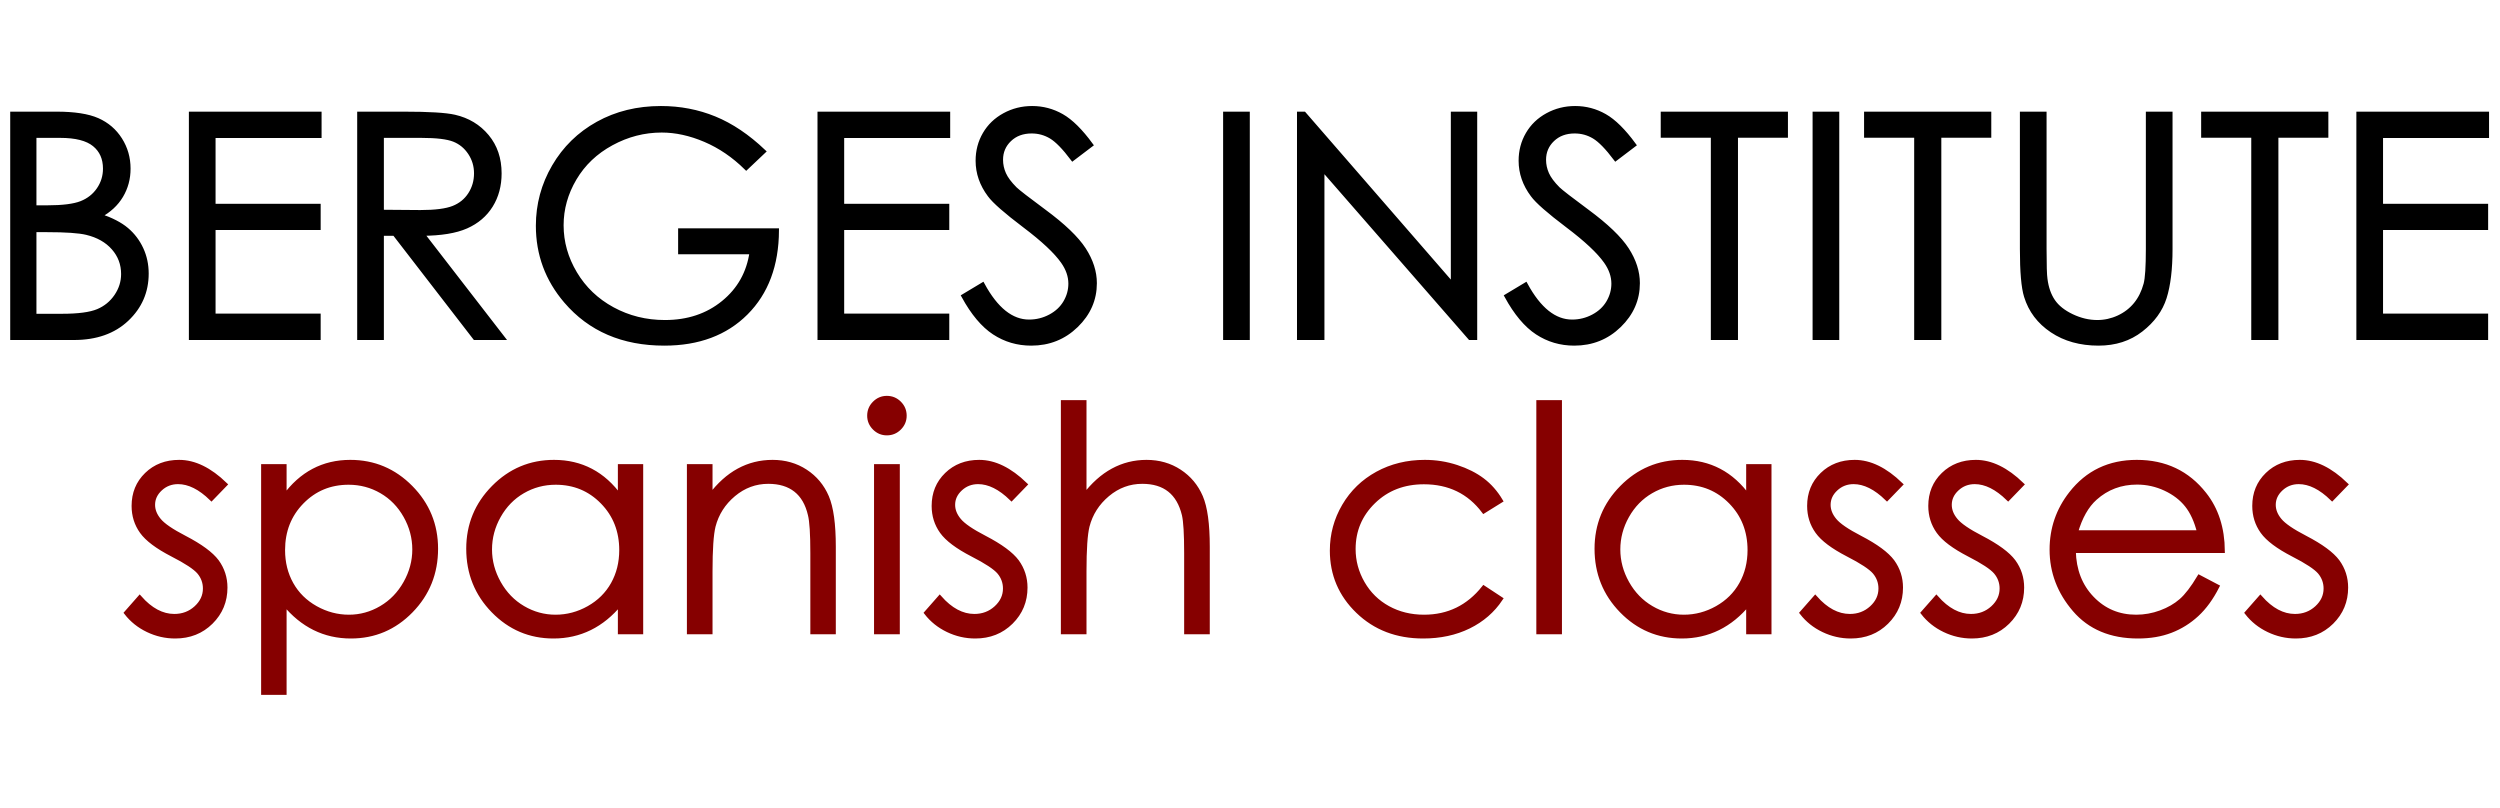 <svg xmlns="http://www.w3.org/2000/svg" xmlns:xlink="http://www.w3.org/1999/xlink" width="100%" zoomAndPan="magnify" viewBox="0 0 2135.25 517.5" height="690" preserveAspectRatio="xMidYMid meet" version="1.0"><defs><g/><clipPath id="59a7a12070"><path d="M 0.656 0 L 2133.844 0 L 2133.844 228 L 0.656 228 Z M 0.656 0 " clip-rule="nonzero"/></clipPath><clipPath id="3299ece521"><path d="M 87 232 L 2026 232 L 2026 517 L 87 517 Z M 87 232 " clip-rule="nonzero"/></clipPath></defs><g clip-path="url(#59a7a12070)"><path stroke-linecap="butt" transform="matrix(0.76, 0, 0, 0.76, -13.263, -88.006)" fill="none" stroke-linejoin="miter" d="M 31.34 130.199 L 80.985 130.199 C 100.953 130.199 116.3 132.568 127.027 137.302 C 137.754 142.041 146.229 149.314 152.448 159.126 C 158.667 168.943 161.777 179.839 161.777 191.825 C 161.777 203.004 159.038 213.191 153.564 222.376 C 148.085 231.566 140.036 239.008 129.427 244.719 C 142.549 249.164 152.649 254.386 159.721 260.379 C 166.799 266.372 172.303 273.614 176.24 282.121 C 180.177 290.622 182.146 299.838 182.146 309.763 C 182.146 329.962 174.76 347.052 159.978 361.032 C 145.201 375.012 125.372 382.002 100.495 382.002 L 31.34 382.002 Z M 55.99 154.849 L 55.99 235.472 L 70.371 235.472 C 87.831 235.472 100.665 233.848 108.884 230.594 C 117.102 227.341 123.604 222.206 128.399 215.19 C 133.19 208.17 135.59 200.383 135.59 191.825 C 135.59 180.296 131.565 171.25 123.522 164.692 C 115.473 158.129 102.664 154.849 85.091 154.849 Z M 55.99 260.806 L 55.99 357.352 L 87.142 357.352 C 105.517 357.352 118.983 355.553 127.541 351.96 C 136.099 348.362 142.976 342.745 148.167 335.097 C 153.363 327.454 155.959 319.179 155.959 310.277 C 155.959 299.092 152.304 289.337 145.001 281.005 C 137.697 272.674 127.654 266.969 114.877 263.89 C 106.319 261.834 91.424 260.806 70.196 260.806 Z M 232.13 130.199 L 376.435 130.199 L 376.435 155.019 L 257.295 155.019 L 257.295 233.761 L 375.407 233.761 L 375.407 258.411 L 257.295 258.411 L 257.295 357.177 L 375.407 357.177 L 375.407 382.002 L 232.13 382.002 Z M 421.28 130.199 L 471.439 130.199 C 499.394 130.199 518.339 131.34 528.27 133.622 C 543.216 137.045 555.372 144.38 564.726 155.62 C 574.086 166.861 578.763 180.697 578.763 197.129 C 578.763 210.822 575.54 222.864 569.095 233.247 C 562.644 243.634 553.429 251.477 541.448 256.787 C 529.467 262.091 512.917 264.8 491.808 264.913 L 582.361 382.002 L 551.203 382.002 L 460.825 264.913 L 446.444 264.913 L 446.444 382.002 L 421.28 382.002 Z M 446.444 154.849 L 446.444 240.437 L 489.752 240.781 C 506.528 240.781 518.936 239.183 526.985 235.986 C 535.028 232.789 541.304 227.685 545.812 220.664 C 550.319 213.649 552.576 205.8 552.576 197.129 C 552.576 188.685 550.293 181.011 545.729 174.108 C 541.16 167.2 535.172 162.266 527.756 159.3 C 520.334 156.33 508.014 154.849 490.78 154.849 Z M 875.585 172.479 L 856.07 190.967 C 842.033 177.156 826.655 166.686 809.94 159.557 C 793.22 152.423 776.932 148.856 761.066 148.856 C 741.324 148.856 722.523 153.708 704.667 163.407 C 686.806 173.106 672.97 186.259 663.153 202.865 C 653.341 219.467 648.433 237.014 648.433 255.502 C 648.433 274.442 653.511 292.447 663.667 309.506 C 673.823 326.57 687.86 339.974 705.777 349.735 C 723.694 359.49 743.323 364.368 764.664 364.368 C 790.568 364.368 812.479 357.064 830.396 342.457 C 848.309 327.849 858.922 308.909 862.232 285.626 L 781.949 285.626 L 781.949 261.32 L 890.475 261.32 C 890.249 300.233 878.695 331.134 855.813 354.011 C 832.935 376.893 802.323 388.334 763.98 388.334 C 717.419 388.334 680.556 372.473 653.398 340.745 C 632.515 316.326 622.071 288.083 622.071 256.016 C 622.071 232.162 628.064 209.968 640.044 189.425 C 652.03 168.886 668.462 152.824 689.345 141.239 C 710.228 129.659 733.851 123.867 760.213 123.867 C 781.553 123.867 801.634 127.716 820.466 135.421 C 839.293 143.12 857.668 155.476 875.585 172.479 Z M 938.579 130.199 L 1082.878 130.199 L 1082.878 155.019 L 963.743 155.019 L 963.743 233.761 L 1081.855 233.761 L 1081.855 258.411 L 963.743 258.411 L 963.743 357.177 L 1081.855 357.177 L 1081.855 382.002 L 938.579 382.002 Z M 1100.338 335.097 L 1121.735 322.257 C 1136.8 349.992 1154.203 363.854 1173.945 363.854 C 1182.39 363.854 1190.32 361.885 1197.737 357.948 C 1205.159 354.011 1210.807 348.732 1214.688 342.118 C 1218.568 335.497 1220.506 328.477 1220.506 321.06 C 1220.506 312.615 1217.654 304.345 1211.948 296.24 C 1204.074 285.056 1189.693 271.589 1168.81 255.841 C 1147.814 239.98 1134.749 228.513 1129.609 221.435 C 1120.712 209.568 1116.261 196.728 1116.261 182.923 C 1116.261 171.965 1118.882 161.978 1124.135 152.963 C 1129.383 143.948 1136.774 136.845 1146.303 131.654 C 1155.827 126.462 1166.184 123.867 1177.368 123.867 C 1189.236 123.867 1200.338 126.802 1210.663 132.681 C 1220.989 138.556 1231.917 149.37 1243.445 165.119 L 1222.901 180.697 C 1213.429 168.141 1205.359 159.871 1198.683 155.877 C 1192.006 151.884 1184.728 149.884 1176.854 149.884 C 1166.698 149.884 1158.397 152.963 1151.952 159.126 C 1145.501 165.288 1142.279 172.88 1142.279 181.895 C 1142.279 187.374 1143.42 192.678 1145.702 197.813 C 1147.984 202.948 1152.147 208.54 1158.197 214.589 C 1161.507 217.786 1172.346 226.174 1190.721 239.754 C 1212.519 255.841 1227.465 270.166 1235.571 282.717 C 1243.671 295.268 1247.721 307.881 1247.721 320.546 C 1247.721 338.807 1240.793 354.669 1226.926 368.135 C 1213.059 381.601 1196.2 388.334 1176.34 388.334 C 1161.049 388.334 1147.187 384.253 1134.749 376.097 C 1122.305 367.935 1110.839 354.268 1100.338 335.097 Z M 1394.421 130.199 L 1419.586 130.199 L 1419.586 382.002 L 1394.421 382.002 Z M 1477.444 382.002 L 1477.444 130.199 L 1482.918 130.199 L 1650.331 322.946 L 1650.331 130.199 L 1675.151 130.199 L 1675.151 382.002 L 1669.502 382.002 L 1503.462 191.65 L 1503.462 382.002 Z M 1710.585 335.097 L 1731.982 322.257 C 1747.046 349.992 1764.45 363.854 1784.192 363.854 C 1792.636 363.854 1800.567 361.885 1807.984 357.948 C 1815.4 354.011 1821.049 348.732 1824.93 342.118 C 1828.81 335.497 1830.753 328.477 1830.753 321.06 C 1830.753 312.615 1827.9 304.345 1822.19 296.24 C 1814.316 285.056 1799.94 271.589 1779.057 255.841 C 1758.056 239.98 1744.991 228.513 1739.856 221.435 C 1730.954 209.568 1726.503 196.728 1726.503 182.923 C 1726.503 171.965 1729.129 161.978 1734.377 152.963 C 1739.63 143.948 1747.016 136.845 1756.545 131.654 C 1766.074 126.462 1776.431 123.867 1787.615 123.867 C 1799.483 123.867 1810.579 126.802 1820.91 132.681 C 1831.236 138.556 1842.163 149.37 1853.687 165.119 L 1833.148 180.697 C 1823.676 168.141 1815.601 159.871 1808.924 155.877 C 1802.248 151.884 1794.975 149.884 1787.101 149.884 C 1776.945 149.884 1768.644 152.963 1762.193 159.126 C 1755.748 165.288 1752.525 172.88 1752.525 181.895 C 1752.525 187.374 1753.666 192.678 1755.949 197.813 C 1758.231 202.948 1762.394 208.54 1768.443 214.589 C 1771.753 217.786 1782.593 226.174 1800.968 239.754 C 1822.761 255.841 1837.712 270.166 1845.813 282.717 C 1853.918 295.268 1857.968 307.881 1857.968 320.546 C 1857.968 338.807 1851.035 354.669 1837.173 368.135 C 1823.305 381.601 1806.442 388.334 1786.587 388.334 C 1771.296 388.334 1757.429 384.253 1744.991 376.097 C 1732.552 367.935 1721.085 354.268 1710.585 335.097 Z M 1886.211 154.68 L 1886.211 130.199 L 2024.353 130.199 L 2024.353 154.68 L 1968.206 154.68 L 1968.206 382.002 L 1942.528 382.002 L 1942.528 154.68 Z M 2056.878 130.199 L 2082.037 130.199 L 2082.037 382.002 L 2056.878 382.002 Z M 2114.731 154.68 L 2114.731 130.199 L 2252.873 130.199 L 2252.873 154.68 L 2196.726 154.68 L 2196.726 382.002 L 2171.048 382.002 L 2171.048 154.68 Z M 2289.849 130.199 L 2315.008 130.199 L 2315.008 282.203 C 2315.008 300.233 2315.353 311.474 2316.036 315.925 C 2317.29 325.855 2320.205 334.156 2324.769 340.833 C 2329.333 347.509 2336.349 353.101 2345.821 357.609 C 2355.294 362.116 2364.823 364.368 2374.409 364.368 C 2382.74 364.368 2390.728 362.6 2398.376 359.063 C 2406.018 355.527 2412.407 350.619 2417.547 344.343 C 2422.682 338.062 2426.444 330.476 2428.844 321.574 C 2430.556 315.185 2431.409 302.058 2431.409 282.203 L 2431.409 130.199 L 2456.573 130.199 L 2456.573 282.203 C 2456.573 304.684 2454.379 322.859 2449.984 336.726 C 2445.59 350.588 2436.801 362.656 2423.622 372.925 C 2410.439 383.2 2394.495 388.334 2375.776 388.334 C 2355.463 388.334 2338.06 383.483 2323.571 373.784 C 2309.077 364.085 2299.378 351.246 2294.47 335.271 C 2291.386 325.454 2289.849 307.768 2289.849 282.203 Z M 2493.549 154.68 L 2493.549 130.199 L 2631.686 130.199 L 2631.686 154.68 L 2575.539 154.68 L 2575.539 382.002 L 2549.866 382.002 L 2549.866 154.68 Z M 2667.978 130.199 L 2812.277 130.199 L 2812.277 155.019 L 2693.137 155.019 L 2693.137 233.761 L 2811.249 233.761 L 2811.249 258.411 L 2693.137 258.411 L 2693.137 357.177 L 2811.249 357.177 L 2811.249 382.002 L 2667.978 382.002 Z M 2667.978 130.199 " stroke="#000000" stroke-width="4.82" stroke-opacity="1" stroke-miterlimit="4"/></g><g fill="#000000" fill-opacity="1"><g transform="translate(-13.252, 202.315)"><g><path d="M 23.812 -191.375 L 61.531 -191.375 C 76.707 -191.375 88.375 -189.57 96.531 -185.969 C 104.688 -182.375 111.125 -176.848 115.844 -169.391 C 120.57 -161.93 122.938 -153.645 122.938 -144.531 C 122.938 -136.031 120.852 -128.289 116.688 -121.312 C 112.531 -114.332 106.422 -108.676 98.359 -104.344 C 108.328 -100.957 116 -96.988 121.375 -92.438 C 126.758 -87.883 130.945 -82.375 133.938 -75.906 C 136.926 -69.445 138.422 -62.445 138.422 -54.906 C 138.422 -39.551 132.805 -26.562 121.578 -15.938 C 110.348 -5.312 95.273 0 76.359 0 L 23.812 0 Z M 42.547 -172.641 L 42.547 -111.359 L 53.469 -111.359 C 66.738 -111.359 76.492 -112.594 82.734 -115.062 C 88.984 -117.539 93.926 -121.445 97.562 -126.781 C 101.207 -132.113 103.031 -138.031 103.031 -144.531 C 103.031 -153.289 99.973 -160.164 93.859 -165.156 C 87.742 -170.145 78.008 -172.641 64.656 -172.641 Z M 42.547 -92.109 L 42.547 -18.734 L 66.219 -18.734 C 80.188 -18.734 90.422 -20.098 96.922 -22.828 C 103.422 -25.566 108.645 -29.836 112.594 -35.641 C 116.539 -41.453 118.516 -47.742 118.516 -54.516 C 118.516 -63.016 115.738 -70.426 110.188 -76.75 C 104.633 -83.082 97.004 -87.422 87.297 -89.766 C 80.785 -91.328 69.469 -92.109 53.344 -92.109 Z M 42.547 -92.109 "/></g></g><g transform="translate(139.74, 202.315)"><g><path d="M 23.422 -191.375 L 133.094 -191.375 L 133.094 -172.516 L 42.547 -172.516 L 42.547 -112.656 L 132.312 -112.656 L 132.312 -93.922 L 42.547 -93.922 L 42.547 -18.859 L 132.312 -18.859 L 132.312 0 L 23.422 0 Z M 23.422 -191.375 "/></g></g><g transform="translate(282.584, 202.315)"><g><path d="M 24.328 -191.375 L 62.453 -191.375 C 83.691 -191.375 98.086 -190.504 105.641 -188.766 C 117.004 -186.16 126.238 -180.586 133.344 -172.047 C 140.457 -163.504 144.016 -152.988 144.016 -140.5 C 144.016 -130.094 141.562 -120.941 136.656 -113.047 C 131.758 -105.16 124.758 -99.195 115.656 -95.156 C 106.551 -91.125 93.973 -89.066 77.922 -88.984 L 146.75 0 L 123.078 0 L 54.375 -88.984 L 43.453 -88.984 L 43.453 0 L 24.328 0 Z M 43.453 -172.641 L 43.453 -107.594 L 76.359 -107.328 C 89.109 -107.328 98.539 -108.539 104.656 -110.969 C 110.77 -113.395 115.539 -117.273 118.969 -122.609 C 122.395 -127.941 124.109 -133.906 124.109 -140.5 C 124.109 -146.914 122.375 -152.75 118.906 -158 C 115.438 -163.25 110.883 -167 105.25 -169.25 C 99.613 -171.508 90.242 -172.641 77.141 -172.641 Z M 43.453 -172.641 "/></g></g><g transform="translate(444.292, 202.315)"><g><path d="M 207.891 -159.234 L 193.062 -145.188 C 182.395 -155.676 170.707 -163.629 158 -169.047 C 145.289 -174.473 132.91 -177.188 120.859 -177.188 C 105.859 -177.188 91.566 -173.5 77.984 -166.125 C 64.41 -158.758 53.895 -148.766 46.438 -136.141 C 38.977 -123.523 35.25 -110.191 35.25 -96.141 C 35.25 -81.742 39.109 -68.062 46.828 -55.094 C 54.547 -42.125 65.211 -31.93 78.828 -24.516 C 92.453 -17.109 107.375 -13.406 123.594 -13.406 C 143.281 -13.406 159.93 -18.953 173.547 -30.047 C 187.16 -41.148 195.227 -55.551 197.75 -73.25 L 136.734 -73.25 L 136.734 -91.719 L 219.219 -91.719 C 219.039 -62.145 210.254 -38.66 192.859 -21.266 C 175.473 -3.879 152.211 4.812 123.078 4.812 C 87.68 4.812 59.664 -7.242 39.031 -31.359 C 23.156 -49.91 15.219 -71.375 15.219 -95.75 C 15.219 -113.875 19.77 -130.742 28.875 -146.359 C 37.988 -161.973 50.477 -174.18 66.344 -182.984 C 82.219 -191.785 100.172 -196.188 120.203 -196.188 C 136.422 -196.188 151.688 -193.258 166 -187.406 C 180.312 -181.551 194.273 -172.16 207.891 -159.234 Z M 207.891 -159.234 "/></g></g><g transform="translate(676.641, 202.315)"><g><path d="M 23.422 -191.375 L 133.094 -191.375 L 133.094 -172.516 L 42.547 -172.516 L 42.547 -112.656 L 132.312 -112.656 L 132.312 -93.922 L 42.547 -93.922 L 42.547 -18.859 L 132.312 -18.859 L 132.312 0 L 23.422 0 Z M 23.422 -191.375 "/></g></g><g transform="translate(819.485, 202.315)"><g><path d="M 3.516 -35.641 L 19.781 -45.406 C 31.227 -24.332 44.453 -13.797 59.453 -13.797 C 65.867 -13.797 71.895 -15.289 77.531 -18.281 C 83.176 -21.27 87.473 -25.281 90.422 -30.312 C 93.367 -35.344 94.844 -40.676 94.844 -46.312 C 94.844 -52.727 92.672 -59.016 88.328 -65.172 C 82.348 -73.672 71.422 -83.906 55.547 -95.875 C 39.586 -107.938 29.66 -116.656 25.766 -122.031 C 18.992 -131.051 15.609 -140.805 15.609 -151.297 C 15.609 -159.629 17.602 -167.219 21.594 -174.062 C 25.582 -180.914 31.195 -186.316 38.438 -190.266 C 45.688 -194.211 53.562 -196.188 62.062 -196.188 C 71.082 -196.188 79.516 -193.953 87.359 -189.484 C 95.211 -185.016 103.516 -176.797 112.266 -164.828 L 96.656 -153 C 89.457 -162.531 83.32 -168.812 78.25 -171.844 C 73.176 -174.883 67.648 -176.406 61.672 -176.406 C 53.953 -176.406 47.641 -174.062 42.734 -169.375 C 37.836 -164.695 35.391 -158.93 35.391 -152.078 C 35.391 -147.922 36.254 -143.891 37.984 -139.984 C 39.723 -136.078 42.891 -131.828 47.484 -127.234 C 50.004 -124.805 58.242 -118.43 72.203 -108.109 C 88.766 -95.879 100.125 -84.992 106.281 -75.453 C 112.445 -65.91 115.531 -56.328 115.531 -46.703 C 115.531 -32.828 110.258 -20.77 99.719 -10.531 C 89.176 -0.301 76.363 4.812 61.281 4.812 C 49.656 4.812 39.113 1.711 29.656 -4.484 C 20.207 -10.691 11.492 -21.078 3.516 -35.641 Z M 3.516 -35.641 "/></g></g><g transform="translate(952.182, 202.315)"><g/></g><g transform="translate(1025.945, 202.315)"><g><path d="M 20.562 -191.375 L 39.672 -191.375 L 39.672 0 L 20.562 0 Z M 20.562 -191.375 "/></g></g><g transform="translate(1086.179, 202.315)"><g><path d="M 23.422 0 L 23.422 -191.375 L 27.578 -191.375 L 154.812 -44.891 L 154.812 -191.375 L 173.672 -191.375 L 173.672 0 L 169.391 0 L 43.188 -144.672 L 43.188 0 Z M 23.422 0 "/></g></g><g transform="translate(1283.273, 202.315)"><g><path d="M 3.516 -35.641 L 19.781 -45.406 C 31.227 -24.332 44.453 -13.797 59.453 -13.797 C 65.867 -13.797 71.895 -15.289 77.531 -18.281 C 83.176 -21.27 87.473 -25.281 90.422 -30.312 C 93.367 -35.344 94.844 -40.676 94.844 -46.312 C 94.844 -52.727 92.672 -59.016 88.328 -65.172 C 82.348 -73.672 71.422 -83.906 55.547 -95.875 C 39.586 -107.938 29.66 -116.656 25.766 -122.031 C 18.992 -131.051 15.609 -140.805 15.609 -151.297 C 15.609 -159.629 17.602 -167.219 21.594 -174.062 C 25.582 -180.914 31.195 -186.316 38.438 -190.266 C 45.688 -194.211 53.562 -196.188 62.062 -196.188 C 71.082 -196.188 79.516 -193.953 87.359 -189.484 C 95.211 -185.016 103.516 -176.797 112.266 -164.828 L 96.656 -153 C 89.457 -162.531 83.32 -168.812 78.25 -171.844 C 73.176 -174.883 67.648 -176.406 61.672 -176.406 C 53.953 -176.406 47.641 -174.062 42.734 -169.375 C 37.836 -164.695 35.391 -158.93 35.391 -152.078 C 35.391 -147.922 36.254 -143.891 37.984 -139.984 C 39.723 -136.078 42.891 -131.828 47.484 -127.234 C 50.004 -124.805 58.242 -118.43 72.203 -108.109 C 88.766 -95.879 100.125 -84.992 106.281 -75.453 C 112.445 -65.91 115.531 -56.328 115.531 -46.703 C 115.531 -32.828 110.258 -20.77 99.719 -10.531 C 89.176 -0.301 76.363 4.812 61.281 4.812 C 49.656 4.812 39.113 1.711 29.656 -4.484 C 20.207 -10.691 11.492 -21.078 3.516 -35.641 Z M 3.516 -35.641 "/></g></g><g transform="translate(1415.969, 202.315)"><g><path d="M 4.297 -172.766 L 4.297 -191.375 L 109.281 -191.375 L 109.281 -172.766 L 66.609 -172.766 L 66.609 0 L 47.094 0 L 47.094 -172.766 Z M 4.297 -172.766 "/></g></g><g transform="translate(1529.412, 202.315)"><g><path d="M 20.562 -191.375 L 39.672 -191.375 L 39.672 0 L 20.562 0 Z M 20.562 -191.375 "/></g></g><g transform="translate(1589.646, 202.315)"><g><path d="M 4.297 -172.766 L 4.297 -191.375 L 109.281 -191.375 L 109.281 -172.766 L 66.609 -172.766 L 66.609 0 L 47.094 0 L 47.094 -172.766 Z M 4.297 -172.766 "/></g></g><g transform="translate(1703.089, 202.315)"><g><path d="M 23.938 -191.375 L 43.062 -191.375 L 43.062 -75.844 C 43.062 -62.145 43.32 -53.602 43.844 -50.219 C 44.801 -42.676 47.016 -36.363 50.484 -31.281 C 53.953 -26.207 59.285 -21.957 66.484 -18.531 C 73.68 -15.113 80.922 -13.406 88.203 -13.406 C 94.535 -13.406 100.609 -14.75 106.422 -17.438 C 112.234 -20.125 117.086 -23.852 120.984 -28.625 C 124.891 -33.395 127.754 -39.16 129.578 -45.922 C 130.879 -50.773 131.531 -60.75 131.531 -75.844 L 131.531 -191.375 L 150.656 -191.375 L 150.656 -75.844 C 150.656 -58.758 148.984 -44.945 145.641 -34.406 C 142.305 -23.875 135.629 -14.703 125.609 -6.891 C 115.586 0.91 103.469 4.812 89.25 4.812 C 73.812 4.812 60.582 1.129 49.562 -6.234 C 38.551 -13.609 31.18 -23.367 27.453 -35.516 C 25.109 -42.973 23.938 -56.414 23.938 -75.844 Z M 23.938 -191.375 "/></g></g><g transform="translate(1877.546, 202.315)"><g><path d="M 4.297 -172.766 L 4.297 -191.375 L 109.281 -191.375 L 109.281 -172.766 L 66.609 -172.766 L 66.609 0 L 47.094 0 L 47.094 -172.766 Z M 4.297 -172.766 "/></g></g><g transform="translate(1990.988, 202.315)"><g><path d="M 23.422 -191.375 L 133.094 -191.375 L 133.094 -172.516 L 42.547 -172.516 L 42.547 -112.656 L 132.312 -112.656 L 132.312 -93.922 L 42.547 -93.922 L 42.547 -18.859 L 132.312 -18.859 L 132.312 0 L 23.422 0 Z M 23.422 -191.375 "/></g></g></g><g clip-path="url(#3299ece521)"><path stroke-linecap="butt" transform="matrix(0.763, 0, 0, 0.763, 100.817, 162.913)" fill="none" stroke-linejoin="miter" d="M 119.922 215.703 L 104.57 231.567 C 91.832 219.172 79.381 212.975 67.212 212.975 C 59.48 212.975 52.853 215.534 47.336 220.651 C 41.824 225.769 39.066 231.736 39.066 238.563 C 39.066 244.586 41.338 250.333 45.888 255.788 C 50.437 261.361 59.991 267.901 74.545 275.408 C 92.288 284.62 104.339 293.488 110.711 302.019 C 116.964 310.662 120.091 320.386 120.091 331.189 C 120.091 346.428 114.748 359.335 104.058 369.912 C 93.368 380.49 80.006 385.776 63.968 385.776 C 53.277 385.776 43.073 383.443 33.35 378.781 C 23.627 374.119 15.582 367.696 9.211 359.509 L 24.226 342.447 C 36.39 356.208 49.301 363.091 62.944 363.091 C 72.499 363.091 80.63 360.02 87.339 353.879 C 94.048 347.733 97.405 340.513 97.405 332.212 C 97.405 325.39 95.189 319.306 90.752 313.958 C 86.316 308.728 76.311 302.132 60.728 294.174 C 44.01 285.531 32.639 277 26.61 268.582 C 20.582 260.168 17.573 250.558 17.573 239.755 C 17.573 225.651 22.373 213.937 31.984 204.613 C 41.594 195.289 53.733 190.627 68.405 190.627 C 85.461 190.627 102.635 198.984 119.922 215.703 Z M 162.571 195.402 L 186.28 195.402 L 186.28 229.52 C 195.717 216.557 206.581 206.834 218.863 200.35 C 231.145 193.867 244.849 190.627 259.972 190.627 C 286.357 190.627 308.93 200.12 327.696 219.116 C 346.462 238.107 355.842 260.967 355.842 287.69 C 355.842 314.982 346.544 338.153 327.952 357.206 C 309.36 376.253 286.925 385.776 260.657 385.776 C 245.873 385.776 232.281 382.706 219.886 376.565 C 207.487 370.424 196.29 361.269 186.28 349.1 L 186.28 448.895 L 162.571 448.895 Z M 258.099 213.656 C 237.398 213.656 219.968 220.877 205.813 235.318 C 191.653 249.765 184.576 267.732 184.576 289.225 C 184.576 303.329 187.728 316.005 194.043 327.263 C 200.353 338.522 209.396 347.452 221.166 354.048 C 232.936 360.645 245.361 363.94 258.436 363.94 C 271.286 363.94 283.374 360.614 294.688 353.961 C 306.003 347.309 315.015 338.01 321.724 326.071 C 328.433 314.132 331.79 301.62 331.79 288.545 C 331.79 275.352 328.464 262.84 321.811 251.013 C 315.158 239.187 306.203 230.001 294.944 223.466 C 283.686 216.926 271.404 213.656 258.099 213.656 Z M 585.452 195.402 L 585.452 381.002 L 561.912 381.002 L 561.912 349.1 C 551.902 361.269 540.674 370.424 528.219 376.565 C 515.768 382.706 502.15 385.776 487.366 385.776 C 461.093 385.776 438.663 376.253 420.066 357.206 C 401.474 338.153 392.176 314.982 392.176 287.69 C 392.176 260.967 401.561 238.107 420.322 219.116 C 439.088 200.12 461.661 190.627 488.046 190.627 C 503.286 190.627 517.073 193.867 529.411 200.35 C 541.754 206.834 552.583 216.557 561.912 229.52 L 561.912 195.402 Z M 489.925 213.656 C 476.619 213.656 464.337 216.926 453.074 223.466 C 441.815 230.001 432.86 239.187 426.207 251.013 C 419.554 262.84 416.228 275.352 416.228 288.545 C 416.228 301.62 419.585 314.132 426.294 326.071 C 433.003 338.01 442.015 347.309 453.33 353.961 C 464.649 360.614 476.788 363.94 489.751 363.94 C 502.831 363.94 515.225 360.645 526.939 354.048 C 538.653 347.452 547.665 338.522 553.98 327.263 C 560.29 316.005 563.447 303.329 563.447 289.225 C 563.447 267.732 556.365 249.765 542.21 235.318 C 528.05 220.877 510.62 213.656 489.925 213.656 Z M 639.186 195.402 L 663.069 195.402 L 663.069 228.665 C 672.618 215.928 683.196 206.404 694.797 200.095 C 706.398 193.78 719.018 190.627 732.666 190.627 C 746.54 190.627 758.852 194.153 769.599 201.2 C 780.346 208.252 788.278 217.75 793.395 229.689 C 798.513 241.633 801.071 260.225 801.071 285.474 L 801.071 381.002 L 777.362 381.002 L 777.362 292.465 C 777.362 271.084 776.451 256.811 774.629 249.647 C 771.789 237.365 766.441 228.128 758.596 221.931 C 750.746 215.728 740.511 212.632 727.892 212.632 C 713.445 212.632 700.513 217.407 689.081 226.961 C 677.653 236.516 670.121 248.342 666.477 262.441 C 664.205 271.652 663.069 288.483 663.069 312.935 L 663.069 381.002 L 639.186 381.002 Z M 860.608 118.978 C 866.063 118.978 870.725 120.912 874.594 124.781 C 878.463 128.645 880.392 133.312 880.392 138.767 C 880.392 144.115 878.463 148.72 874.594 152.584 C 870.725 156.453 866.063 158.387 860.608 158.387 C 855.26 158.387 850.654 156.453 846.791 152.584 C 842.922 148.72 840.987 144.115 840.987 138.767 C 840.987 133.312 842.922 128.645 846.791 124.781 C 850.654 120.912 855.26 118.978 860.608 118.978 Z M 848.664 195.402 L 872.716 195.402 L 872.716 381.002 L 848.664 381.002 Z M 1015.498 215.703 L 1000.146 231.567 C 987.408 219.172 974.957 212.975 962.788 212.975 C 955.056 212.975 948.429 215.534 942.912 220.651 C 937.4 225.769 934.642 231.736 934.642 238.563 C 934.642 244.586 936.914 250.333 941.464 255.788 C 946.013 261.361 955.567 267.901 970.121 275.408 C 987.864 284.62 999.92 293.488 1006.287 302.019 C 1012.54 310.662 1015.667 320.386 1015.667 331.189 C 1015.667 346.428 1010.324 359.335 999.634 369.912 C 988.943 380.49 975.582 385.776 959.544 385.776 C 948.853 385.776 938.649 383.443 928.926 378.781 C 919.203 374.119 911.158 367.696 904.787 359.509 L 919.801 342.447 C 931.966 356.208 944.877 363.091 958.52 363.091 C 968.074 363.091 976.206 360.02 982.915 353.879 C 989.624 347.733 992.981 340.513 992.981 332.212 C 992.981 325.39 990.765 319.306 986.328 313.958 C 981.892 308.728 971.887 302.132 956.304 294.174 C 939.586 285.531 928.215 277 922.186 268.582 C 916.158 260.168 913.149 250.558 913.149 239.755 C 913.149 225.651 917.949 213.937 927.56 204.613 C 937.17 195.289 949.309 190.627 963.98 190.627 C 981.042 190.627 998.211 198.984 1015.498 215.703 Z M 1057.804 123.757 L 1081.687 123.757 L 1081.687 228.665 C 1091.354 215.928 1101.983 206.404 1113.584 200.095 C 1125.186 193.78 1137.749 190.627 1151.285 190.627 C 1165.158 190.627 1177.471 194.153 1188.217 201.2 C 1198.964 208.252 1206.896 217.719 1212.014 229.607 C 1217.131 241.49 1219.69 260.112 1219.69 285.474 L 1219.69 381.002 L 1195.807 381.002 L 1195.807 292.465 C 1195.807 271.084 1194.952 256.811 1193.248 249.647 C 1190.29 237.365 1184.917 228.128 1177.128 221.931 C 1169.339 215.728 1159.13 212.632 1146.51 212.632 C 1132.063 212.632 1119.132 217.407 1107.699 226.961 C 1096.272 236.516 1088.734 248.342 1085.095 262.441 C 1082.823 271.539 1081.687 288.371 1081.687 312.935 L 1081.687 381.002 L 1057.804 381.002 Z M 1547.724 233.957 L 1528.789 245.727 C 1512.414 224.003 1490.071 213.144 1461.751 213.144 C 1439.121 213.144 1420.325 220.421 1405.372 234.98 C 1390.418 249.534 1382.942 267.22 1382.942 288.033 C 1382.942 301.564 1386.381 314.301 1393.259 326.24 C 1400.142 338.184 1409.578 347.452 1421.579 354.048 C 1433.574 360.645 1447.023 363.94 1461.92 363.94 C 1489.216 363.94 1511.503 353.081 1528.789 331.357 L 1547.724 343.813 C 1538.855 357.119 1526.942 367.441 1511.989 374.774 C 1497.036 382.107 1480.005 385.776 1460.896 385.776 C 1431.558 385.776 1407.219 376.452 1387.885 357.799 C 1368.552 339.151 1358.89 316.46 1358.89 289.737 C 1358.89 271.77 1363.408 255.082 1372.451 239.668 C 1381.488 224.259 1393.914 212.233 1409.721 203.59 C 1425.529 194.946 1443.215 190.627 1462.774 190.627 C 1475.056 190.627 1486.913 192.5 1498.341 196.256 C 1509.773 200.008 1519.465 204.9 1527.428 210.928 C 1535.386 216.951 1542.156 224.628 1547.724 233.957 Z M 1590.03 123.757 L 1613.913 123.757 L 1613.913 381.002 L 1590.03 381.002 Z M 1848.467 195.402 L 1848.467 381.002 L 1824.927 381.002 L 1824.927 349.1 C 1814.922 361.269 1803.689 370.424 1791.238 376.565 C 1778.782 382.706 1765.165 385.776 1750.381 385.776 C 1724.113 385.776 1701.678 376.253 1683.086 357.206 C 1664.494 338.153 1655.196 314.982 1655.196 287.69 C 1655.196 260.967 1664.576 238.107 1683.342 219.116 C 1702.108 200.12 1724.681 190.627 1751.066 190.627 C 1766.306 190.627 1780.093 193.867 1792.431 200.35 C 1804.769 206.834 1815.603 216.557 1824.927 229.52 L 1824.927 195.402 Z M 1752.939 213.656 C 1739.634 213.656 1727.352 216.926 1716.094 223.466 C 1704.835 230.001 1695.88 239.187 1689.227 251.013 C 1682.574 262.84 1679.248 275.352 1679.248 288.545 C 1679.248 301.62 1682.605 314.132 1689.314 326.071 C 1696.023 338.01 1705.035 347.309 1716.349 353.961 C 1727.664 360.614 1739.808 363.94 1752.77 363.94 C 1765.851 363.94 1778.245 360.645 1789.959 354.048 C 1801.673 347.452 1810.685 338.522 1816.995 327.263 C 1823.309 316.005 1826.462 303.329 1826.462 289.225 C 1826.462 267.732 1819.384 249.765 1805.224 235.318 C 1791.069 220.877 1773.639 213.656 1752.939 213.656 Z M 1995.512 215.703 L 1980.16 231.567 C 1967.422 219.172 1954.971 212.975 1942.802 212.975 C 1935.07 212.975 1928.448 215.534 1922.931 220.651 C 1917.414 225.769 1914.656 231.736 1914.656 238.563 C 1914.656 244.586 1916.933 250.333 1921.478 255.788 C 1926.027 261.361 1935.581 267.901 1950.141 275.408 C 1967.878 284.62 1979.934 293.488 1986.301 302.019 C 1992.559 310.662 1995.686 320.386 1995.686 331.189 C 1995.686 346.428 1990.338 359.335 1979.648 369.912 C 1968.958 380.49 1955.596 385.776 1939.563 385.776 C 1928.872 385.776 1918.663 383.443 1908.94 378.781 C 1899.217 374.119 1891.172 367.696 1884.806 359.509 L 1899.816 342.447 C 1911.985 356.208 1924.891 363.091 1938.539 363.091 C 1948.094 363.091 1956.22 360.02 1962.934 353.879 C 1969.643 347.733 1972.995 340.513 1972.995 332.212 C 1972.995 325.39 1970.779 319.306 1966.342 313.958 C 1961.911 308.728 1951.901 302.132 1936.318 294.174 C 1919.605 285.531 1908.229 277 1902.205 268.582 C 1896.177 260.168 1893.163 250.558 1893.163 239.755 C 1893.163 225.651 1897.968 213.937 1907.579 204.613 C 1917.189 195.289 1929.328 190.627 1944 190.627 C 1961.056 190.627 1978.23 198.984 1995.512 215.703 Z M 2131.13 215.703 L 2115.777 231.567 C 2103.04 219.172 2090.589 212.975 2078.42 212.975 C 2070.687 212.975 2064.06 215.534 2058.544 220.651 C 2053.032 225.769 2050.274 231.736 2050.274 238.563 C 2050.274 244.586 2052.546 250.333 2057.096 255.788 C 2061.645 261.361 2071.199 267.901 2085.753 275.408 C 2103.496 284.62 2115.552 293.488 2121.918 302.019 C 2128.172 310.662 2131.299 320.386 2131.299 331.189 C 2131.299 346.428 2125.956 359.335 2115.266 369.912 C 2104.575 380.49 2091.214 385.776 2075.176 385.776 C 2064.49 385.776 2054.281 383.443 2044.558 378.781 C 2034.835 374.119 2026.79 367.696 2020.419 359.509 L 2035.433 342.447 C 2047.598 356.208 2060.509 363.091 2074.152 363.091 C 2083.706 363.091 2091.838 360.02 2098.547 353.879 C 2105.256 347.733 2108.613 340.513 2108.613 332.212 C 2108.613 325.39 2106.397 319.306 2101.96 313.958 C 2097.523 308.728 2087.519 302.132 2071.936 294.174 C 2055.217 285.531 2043.846 277 2037.818 268.582 C 2031.79 260.168 2028.781 250.558 2028.781 239.755 C 2028.781 225.651 2033.581 213.937 2043.191 204.613 C 2052.802 195.289 2064.941 190.627 2079.612 190.627 C 2096.674 190.627 2113.843 198.984 2131.13 215.703 Z M 2329.692 319.418 L 2349.819 329.996 C 2343.223 342.959 2335.608 353.424 2326.965 361.382 C 2318.321 369.344 2308.598 375.398 2297.79 379.549 C 2286.987 383.699 2274.762 385.776 2261.118 385.776 C 2230.864 385.776 2207.211 375.854 2190.155 356.008 C 2173.093 336.163 2164.567 313.733 2164.567 288.714 C 2164.567 265.173 2171.788 244.192 2186.23 225.769 C 2204.54 202.341 2229.047 190.627 2259.752 190.627 C 2291.368 190.627 2316.612 202.623 2335.49 226.618 C 2348.914 243.562 2355.735 264.718 2355.96 290.08 L 2189.131 290.08 C 2189.587 311.686 2196.464 329.397 2209.77 343.215 C 2223.075 357.032 2239.507 363.94 2259.071 363.94 C 2268.508 363.94 2277.694 362.292 2286.619 358.997 C 2295.549 355.696 2303.138 351.316 2309.391 345.86 C 2315.645 340.4 2322.415 331.588 2329.692 319.418 Z M 2329.692 269.436 C 2326.509 256.699 2321.873 246.52 2315.788 238.9 C 2309.704 231.28 2301.659 225.139 2291.649 220.477 C 2281.645 215.815 2271.123 213.487 2260.095 213.487 C 2241.897 213.487 2226.258 219.341 2213.183 231.055 C 2203.629 239.586 2196.408 252.38 2191.516 269.436 Z M 2493.794 215.703 L 2478.442 231.567 C 2465.704 219.172 2453.253 212.975 2441.084 212.975 C 2433.352 212.975 2426.73 215.534 2421.213 220.651 C 2415.696 225.769 2412.938 231.736 2412.938 238.563 C 2412.938 244.586 2415.21 250.333 2419.76 255.788 C 2424.309 261.361 2433.863 267.901 2448.417 275.408 C 2466.16 284.62 2478.216 293.488 2484.583 302.019 C 2490.841 310.662 2493.968 320.386 2493.968 331.189 C 2493.968 346.428 2488.62 359.335 2477.93 369.912 C 2467.239 380.49 2453.878 385.776 2437.845 385.776 C 2427.154 385.776 2416.945 383.443 2407.222 378.781 C 2397.499 374.119 2389.454 367.696 2383.088 359.509 L 2398.097 342.447 C 2410.267 356.208 2423.173 363.091 2436.821 363.091 C 2446.37 363.091 2454.502 360.02 2461.216 353.879 C 2467.925 347.733 2471.277 340.513 2471.277 332.212 C 2471.277 325.39 2469.061 319.306 2464.624 313.958 C 2460.193 308.728 2450.183 302.132 2434.6 294.174 C 2417.887 285.531 2406.511 277 2400.487 268.582 C 2394.459 260.168 2391.445 250.558 2391.445 239.755 C 2391.445 225.651 2396.25 213.937 2405.861 204.613 C 2415.466 195.289 2427.61 190.627 2442.276 190.627 C 2459.338 190.627 2476.512 198.984 2493.794 215.703 Z M 2493.794 215.703 " stroke="#860000" stroke-width="4.804" stroke-opacity="1" stroke-miterlimit="4"/></g><g fill="#860000" fill-opacity="1"><g transform="translate(100.817, 453.737)"><g><path d="M 91.531 -126.172 L 79.812 -114.062 C 70.094 -123.52 60.586 -128.25 51.297 -128.25 C 45.398 -128.25 40.344 -126.297 36.125 -122.391 C 31.914 -118.484 29.812 -113.926 29.812 -108.719 C 29.812 -104.125 31.551 -99.742 35.031 -95.578 C 38.5 -91.316 45.789 -86.32 56.906 -80.594 C 70.445 -73.562 79.645 -66.789 84.5 -60.281 C 89.281 -53.688 91.672 -46.266 91.672 -38.016 C 91.672 -26.391 87.586 -16.539 79.422 -8.469 C 71.266 -0.395 61.066 3.641 48.828 3.641 C 40.672 3.641 32.879 1.863 25.453 -1.688 C 18.035 -5.25 11.895 -10.156 7.031 -16.406 L 18.484 -29.422 C 27.773 -18.922 37.629 -13.672 48.047 -13.672 C 55.336 -13.672 61.539 -16.016 66.656 -20.703 C 71.781 -25.391 74.344 -30.898 74.344 -37.234 C 74.344 -42.441 72.648 -47.086 69.266 -51.172 C 65.879 -55.16 58.242 -60.195 46.359 -66.281 C 33.598 -72.875 24.914 -79.383 20.312 -85.812 C 15.707 -92.227 13.406 -99.562 13.406 -107.812 C 13.406 -118.57 17.07 -127.508 24.406 -134.625 C 31.75 -141.75 41.02 -145.312 52.219 -145.312 C 65.238 -145.312 78.344 -138.93 91.531 -126.172 Z M 91.531 -126.172 "/></g></g><g transform="translate(204.335, 453.737)"><g><path d="M 20.578 -141.672 L 38.672 -141.672 L 38.672 -115.625 C 45.879 -125.52 54.172 -132.941 63.547 -137.891 C 72.922 -142.836 83.379 -145.312 94.922 -145.312 C 115.055 -145.312 132.285 -138.062 146.609 -123.562 C 160.941 -109.07 168.109 -91.625 168.109 -71.219 C 168.109 -50.383 161.008 -32.695 146.812 -18.156 C 132.613 -3.625 115.488 3.641 95.438 3.641 C 84.156 3.641 73.781 1.297 64.312 -3.391 C 54.852 -8.078 46.305 -15.062 38.672 -24.344 L 38.672 51.828 L 20.578 51.828 Z M 93.484 -127.734 C 77.691 -127.734 64.391 -122.219 53.578 -111.188 C 42.773 -100.164 37.375 -86.453 37.375 -70.047 C 37.375 -59.285 39.781 -49.609 44.594 -41.016 C 49.414 -32.422 56.316 -25.602 65.297 -20.562 C 74.285 -15.531 83.77 -13.016 93.75 -13.016 C 103.562 -13.016 112.785 -15.551 121.422 -20.625 C 130.055 -25.707 136.938 -32.805 142.062 -41.922 C 147.188 -51.035 149.75 -60.586 149.75 -70.578 C 149.75 -80.641 147.207 -90.188 142.125 -99.219 C 137.051 -108.25 130.211 -115.258 121.609 -120.25 C 113.016 -125.238 103.641 -127.734 93.484 -127.734 Z M 93.484 -127.734 "/></g></g><g transform="translate(386.24, 453.737)"><g><path d="M 161.469 -141.672 L 161.469 0 L 143.5 0 L 143.5 -24.344 C 135.852 -15.062 127.273 -8.078 117.766 -3.391 C 108.266 1.297 97.875 3.641 86.594 3.641 C 66.539 3.641 49.414 -3.625 35.219 -18.156 C 21.031 -32.695 13.938 -50.383 13.938 -71.219 C 13.938 -91.625 21.098 -109.07 35.422 -123.562 C 49.742 -138.062 66.973 -145.312 87.109 -145.312 C 98.742 -145.312 109.27 -142.836 118.688 -137.891 C 128.102 -132.941 136.375 -125.52 143.5 -115.625 L 143.5 -141.672 Z M 88.547 -127.734 C 78.391 -127.734 69.016 -125.238 60.422 -120.25 C 51.828 -115.258 44.988 -108.25 39.906 -99.219 C 34.832 -90.188 32.297 -80.641 32.297 -70.578 C 32.297 -60.586 34.852 -51.035 39.969 -41.922 C 45.094 -32.805 51.973 -25.707 60.609 -20.625 C 69.242 -15.551 78.508 -13.016 88.406 -13.016 C 98.395 -13.016 107.859 -15.531 116.797 -20.562 C 125.734 -25.602 132.613 -32.422 137.438 -41.016 C 142.258 -49.609 144.672 -59.285 144.672 -70.047 C 144.672 -86.453 139.266 -100.164 128.453 -111.188 C 117.641 -122.219 104.336 -127.734 88.547 -127.734 Z M 88.547 -127.734 "/></g></g><g transform="translate(568.406, 453.737)"><g><path d="M 20.312 -141.672 L 38.547 -141.672 L 38.547 -116.281 C 45.836 -126 53.91 -133.266 62.766 -138.078 C 71.617 -142.898 81.254 -145.312 91.672 -145.312 C 102.254 -145.312 111.645 -142.617 119.844 -137.234 C 128.051 -131.859 134.109 -124.613 138.016 -115.5 C 141.93 -106.383 143.891 -92.191 143.891 -72.922 L 143.891 0 L 125.781 0 L 125.781 -67.578 C 125.781 -83.898 125.086 -94.797 123.703 -100.266 C 121.523 -109.641 117.441 -116.691 111.453 -121.422 C 105.461 -126.148 97.648 -128.516 88.016 -128.516 C 76.992 -128.516 67.117 -124.867 58.391 -117.578 C 49.672 -110.285 43.922 -101.258 41.141 -90.5 C 39.41 -83.469 38.547 -70.617 38.547 -51.953 L 38.547 0 L 20.312 0 Z M 20.312 -141.672 "/></g></g><g transform="translate(731.04, 453.737)"><g><path d="M 26.688 -200 C 30.852 -200 34.41 -198.523 37.359 -195.578 C 40.316 -192.629 41.797 -189.07 41.797 -184.906 C 41.797 -180.82 40.316 -177.301 37.359 -174.344 C 34.41 -171.395 30.852 -169.922 26.688 -169.922 C 22.613 -169.922 19.098 -171.395 16.141 -174.344 C 13.191 -177.301 11.719 -180.82 11.719 -184.906 C 11.719 -189.07 13.191 -192.629 16.141 -195.578 C 19.098 -198.523 22.613 -200 26.688 -200 Z M 17.578 -141.672 L 35.938 -141.672 L 35.938 0 L 17.578 0 Z M 17.578 -141.672 "/></g></g><g transform="translate(784.426, 453.737)"><g><path d="M 91.531 -126.172 L 79.812 -114.062 C 70.094 -123.52 60.586 -128.25 51.297 -128.25 C 45.398 -128.25 40.344 -126.297 36.125 -122.391 C 31.914 -118.484 29.812 -113.926 29.812 -108.719 C 29.812 -104.125 31.551 -99.742 35.031 -95.578 C 38.5 -91.316 45.789 -86.32 56.906 -80.594 C 70.445 -73.562 79.645 -66.789 84.5 -60.281 C 89.281 -53.688 91.672 -46.266 91.672 -38.016 C 91.672 -26.391 87.586 -16.539 79.422 -8.469 C 71.266 -0.395 61.066 3.641 48.828 3.641 C 40.672 3.641 32.879 1.863 25.453 -1.688 C 18.035 -5.25 11.895 -10.156 7.031 -16.406 L 18.484 -29.422 C 27.773 -18.922 37.629 -13.672 48.047 -13.672 C 55.336 -13.672 61.539 -16.016 66.656 -20.703 C 71.781 -25.391 74.344 -30.898 74.344 -37.234 C 74.344 -42.441 72.648 -47.086 69.266 -51.172 C 65.879 -55.16 58.242 -60.195 46.359 -66.281 C 33.598 -72.875 24.914 -79.383 20.312 -85.812 C 15.707 -92.227 13.406 -99.562 13.406 -107.812 C 13.406 -118.57 17.07 -127.508 24.406 -134.625 C 31.75 -141.75 41.02 -145.312 52.219 -145.312 C 65.238 -145.312 78.344 -138.93 91.531 -126.172 Z M 91.531 -126.172 "/></g></g><g transform="translate(887.944, 453.737)"><g><path d="M 20.312 -196.359 L 38.547 -196.359 L 38.547 -116.281 C 45.922 -126 54.035 -133.266 62.891 -138.078 C 71.742 -142.898 81.336 -145.312 91.672 -145.312 C 102.254 -145.312 111.645 -142.617 119.844 -137.234 C 128.051 -131.859 134.109 -124.633 138.016 -115.562 C 141.93 -106.488 143.891 -92.273 143.891 -72.922 L 143.891 0 L 125.656 0 L 125.656 -67.578 C 125.656 -83.898 125.004 -94.797 123.703 -100.266 C 121.441 -109.641 117.336 -116.691 111.391 -121.422 C 105.441 -126.148 97.648 -128.516 88.016 -128.516 C 76.992 -128.516 67.117 -124.867 58.391 -117.578 C 49.672 -110.285 43.922 -101.258 41.141 -90.5 C 39.41 -83.551 38.547 -70.703 38.547 -51.953 L 38.547 0 L 20.312 0 Z M 20.312 -196.359 "/></g></g><g transform="translate(1050.578, 453.737)"><g/></g><g transform="translate(1124.408, 453.737)"><g><path d="M 157.812 -112.234 L 143.359 -103.25 C 130.859 -119.832 113.801 -128.125 92.188 -128.125 C 74.914 -128.125 60.57 -122.566 49.156 -111.453 C 37.738 -100.348 32.031 -86.852 32.031 -70.969 C 32.031 -60.633 34.656 -50.91 39.906 -41.797 C 45.156 -32.68 52.359 -25.602 61.516 -20.562 C 70.68 -15.531 80.945 -13.016 92.312 -13.016 C 113.145 -13.016 130.16 -21.305 143.359 -37.891 L 157.812 -28.391 C 151.039 -18.234 141.945 -10.352 130.531 -4.75 C 119.113 0.844 106.113 3.641 91.531 3.641 C 69.133 3.641 50.555 -3.473 35.797 -17.703 C 21.047 -31.941 13.672 -49.258 13.672 -69.656 C 13.672 -83.375 17.117 -96.113 24.016 -107.875 C 30.922 -119.633 40.406 -128.812 52.469 -135.406 C 64.539 -142.008 78.039 -145.312 92.969 -145.312 C 102.344 -145.312 111.391 -143.879 120.109 -141.016 C 128.836 -138.148 136.238 -134.414 142.312 -129.812 C 148.395 -125.219 153.562 -119.359 157.812 -112.234 Z M 157.812 -112.234 "/></g></g><g transform="translate(1296.938, 453.737)"><g><path d="M 17.578 -196.359 L 35.812 -196.359 L 35.812 0 L 17.578 0 Z M 17.578 -196.359 "/></g></g><g transform="translate(1350.325, 453.737)"><g><path d="M 161.469 -141.672 L 161.469 0 L 143.5 0 L 143.5 -24.344 C 135.852 -15.062 127.273 -8.078 117.766 -3.391 C 108.266 1.297 97.875 3.641 86.594 3.641 C 66.539 3.641 49.414 -3.625 35.219 -18.156 C 21.031 -32.695 13.938 -50.383 13.938 -71.219 C 13.938 -91.625 21.098 -109.07 35.422 -123.562 C 49.742 -138.062 66.973 -145.312 87.109 -145.312 C 98.742 -145.312 109.27 -142.836 118.688 -137.891 C 128.102 -132.941 136.375 -125.52 143.5 -115.625 L 143.5 -141.672 Z M 88.547 -127.734 C 78.391 -127.734 69.016 -125.238 60.422 -120.25 C 51.828 -115.258 44.988 -108.25 39.906 -99.219 C 34.832 -90.188 32.297 -80.641 32.297 -70.578 C 32.297 -60.586 34.852 -51.035 39.969 -41.922 C 45.094 -32.805 51.973 -25.707 60.609 -20.625 C 69.242 -15.551 78.508 -13.016 88.406 -13.016 C 98.395 -13.016 107.859 -15.531 116.797 -20.562 C 125.734 -25.602 132.613 -32.422 137.438 -41.016 C 142.258 -49.609 144.672 -59.285 144.672 -70.047 C 144.672 -86.453 139.266 -100.164 128.453 -111.188 C 117.641 -122.219 104.336 -127.734 88.547 -127.734 Z M 88.547 -127.734 "/></g></g><g transform="translate(1532.49, 453.737)"><g><path d="M 91.531 -126.172 L 79.812 -114.062 C 70.094 -123.52 60.586 -128.25 51.297 -128.25 C 45.398 -128.25 40.344 -126.297 36.125 -122.391 C 31.914 -118.484 29.812 -113.926 29.812 -108.719 C 29.812 -104.125 31.551 -99.742 35.031 -95.578 C 38.5 -91.316 45.789 -86.32 56.906 -80.594 C 70.445 -73.562 79.645 -66.789 84.5 -60.281 C 89.281 -53.688 91.672 -46.266 91.672 -38.016 C 91.672 -26.391 87.586 -16.539 79.422 -8.469 C 71.266 -0.395 61.066 3.641 48.828 3.641 C 40.672 3.641 32.879 1.863 25.453 -1.688 C 18.035 -5.25 11.895 -10.156 7.031 -16.406 L 18.484 -29.422 C 27.773 -18.922 37.629 -13.672 48.047 -13.672 C 55.336 -13.672 61.539 -16.016 66.656 -20.703 C 71.781 -25.391 74.344 -30.898 74.344 -37.234 C 74.344 -42.441 72.648 -47.086 69.266 -51.172 C 65.879 -55.16 58.242 -60.195 46.359 -66.281 C 33.598 -72.875 24.914 -79.383 20.312 -85.812 C 15.707 -92.227 13.406 -99.562 13.406 -107.812 C 13.406 -118.57 17.07 -127.508 24.406 -134.625 C 31.75 -141.75 41.02 -145.312 52.219 -145.312 C 65.238 -145.312 78.344 -138.93 91.531 -126.172 Z M 91.531 -126.172 "/></g></g><g transform="translate(1636.008, 453.737)"><g><path d="M 91.531 -126.172 L 79.812 -114.062 C 70.094 -123.52 60.586 -128.25 51.297 -128.25 C 45.398 -128.25 40.344 -126.297 36.125 -122.391 C 31.914 -118.484 29.812 -113.926 29.812 -108.719 C 29.812 -104.125 31.551 -99.742 35.031 -95.578 C 38.5 -91.316 45.789 -86.32 56.906 -80.594 C 70.445 -73.562 79.645 -66.789 84.5 -60.281 C 89.281 -53.688 91.672 -46.266 91.672 -38.016 C 91.672 -26.391 87.586 -16.539 79.422 -8.469 C 71.266 -0.395 61.066 3.641 48.828 3.641 C 40.672 3.641 32.879 1.863 25.453 -1.688 C 18.035 -5.25 11.895 -10.156 7.031 -16.406 L 18.484 -29.422 C 27.773 -18.922 37.629 -13.672 48.047 -13.672 C 55.336 -13.672 61.539 -16.016 66.656 -20.703 C 71.781 -25.391 74.344 -30.898 74.344 -37.234 C 74.344 -42.441 72.648 -47.086 69.266 -51.172 C 65.879 -55.16 58.242 -60.195 46.359 -66.281 C 33.598 -72.875 24.914 -79.383 20.312 -85.812 C 15.707 -92.227 13.406 -99.562 13.406 -107.812 C 13.406 -118.57 17.07 -127.508 24.406 -134.625 C 31.75 -141.75 41.02 -145.312 52.219 -145.312 C 65.238 -145.312 78.344 -138.93 91.531 -126.172 Z M 91.531 -126.172 "/></g></g><g transform="translate(1739.527, 453.737)"><g><path d="M 139.594 -47 L 154.953 -38.938 C 149.922 -29.039 144.102 -21.051 137.5 -14.969 C 130.906 -8.895 123.484 -4.273 115.234 -1.109 C 106.984 2.055 97.648 3.641 87.234 3.641 C 64.148 3.641 46.098 -3.93 33.078 -19.078 C 20.055 -34.223 13.547 -51.344 13.547 -70.438 C 13.547 -88.406 19.055 -104.422 30.078 -118.484 C 44.055 -136.367 62.766 -145.312 86.203 -145.312 C 110.328 -145.312 129.598 -136.156 144.016 -117.844 C 154.254 -104.906 159.461 -88.758 159.641 -69.406 L 32.297 -69.406 C 32.641 -52.906 37.891 -39.379 48.047 -28.828 C 58.203 -18.285 70.742 -13.016 85.672 -13.016 C 92.879 -13.016 99.891 -14.273 106.703 -16.797 C 113.516 -19.316 119.305 -22.66 124.078 -26.828 C 128.859 -30.992 134.031 -37.719 139.594 -47 Z M 139.594 -85.156 C 137.156 -94.875 133.613 -102.641 128.969 -108.453 C 124.32 -114.273 118.18 -118.961 110.547 -122.516 C 102.91 -126.078 94.879 -127.859 86.453 -127.859 C 72.566 -127.859 60.633 -123.391 50.656 -114.453 C 43.363 -107.941 37.848 -98.176 34.109 -85.156 Z M 139.594 -85.156 "/></g></g><g transform="translate(1912.838, 453.737)"><g><path d="M 91.531 -126.172 L 79.812 -114.062 C 70.094 -123.52 60.586 -128.25 51.297 -128.25 C 45.398 -128.25 40.344 -126.297 36.125 -122.391 C 31.914 -118.484 29.812 -113.926 29.812 -108.719 C 29.812 -104.125 31.551 -99.742 35.031 -95.578 C 38.5 -91.316 45.789 -86.32 56.906 -80.594 C 70.445 -73.562 79.645 -66.789 84.5 -60.281 C 89.281 -53.688 91.672 -46.266 91.672 -38.016 C 91.672 -26.391 87.586 -16.539 79.422 -8.469 C 71.266 -0.395 61.066 3.641 48.828 3.641 C 40.672 3.641 32.879 1.863 25.453 -1.688 C 18.035 -5.25 11.895 -10.156 7.031 -16.406 L 18.484 -29.422 C 27.773 -18.922 37.629 -13.672 48.047 -13.672 C 55.336 -13.672 61.539 -16.016 66.656 -20.703 C 71.781 -25.391 74.344 -30.898 74.344 -37.234 C 74.344 -42.441 72.648 -47.086 69.266 -51.172 C 65.879 -55.16 58.242 -60.195 46.359 -66.281 C 33.598 -72.875 24.914 -79.383 20.312 -85.812 C 15.707 -92.227 13.406 -99.562 13.406 -107.812 C 13.406 -118.57 17.07 -127.508 24.406 -134.625 C 31.75 -141.75 41.02 -145.312 52.219 -145.312 C 65.238 -145.312 78.344 -138.93 91.531 -126.172 Z M 91.531 -126.172 "/></g></g></g></svg>